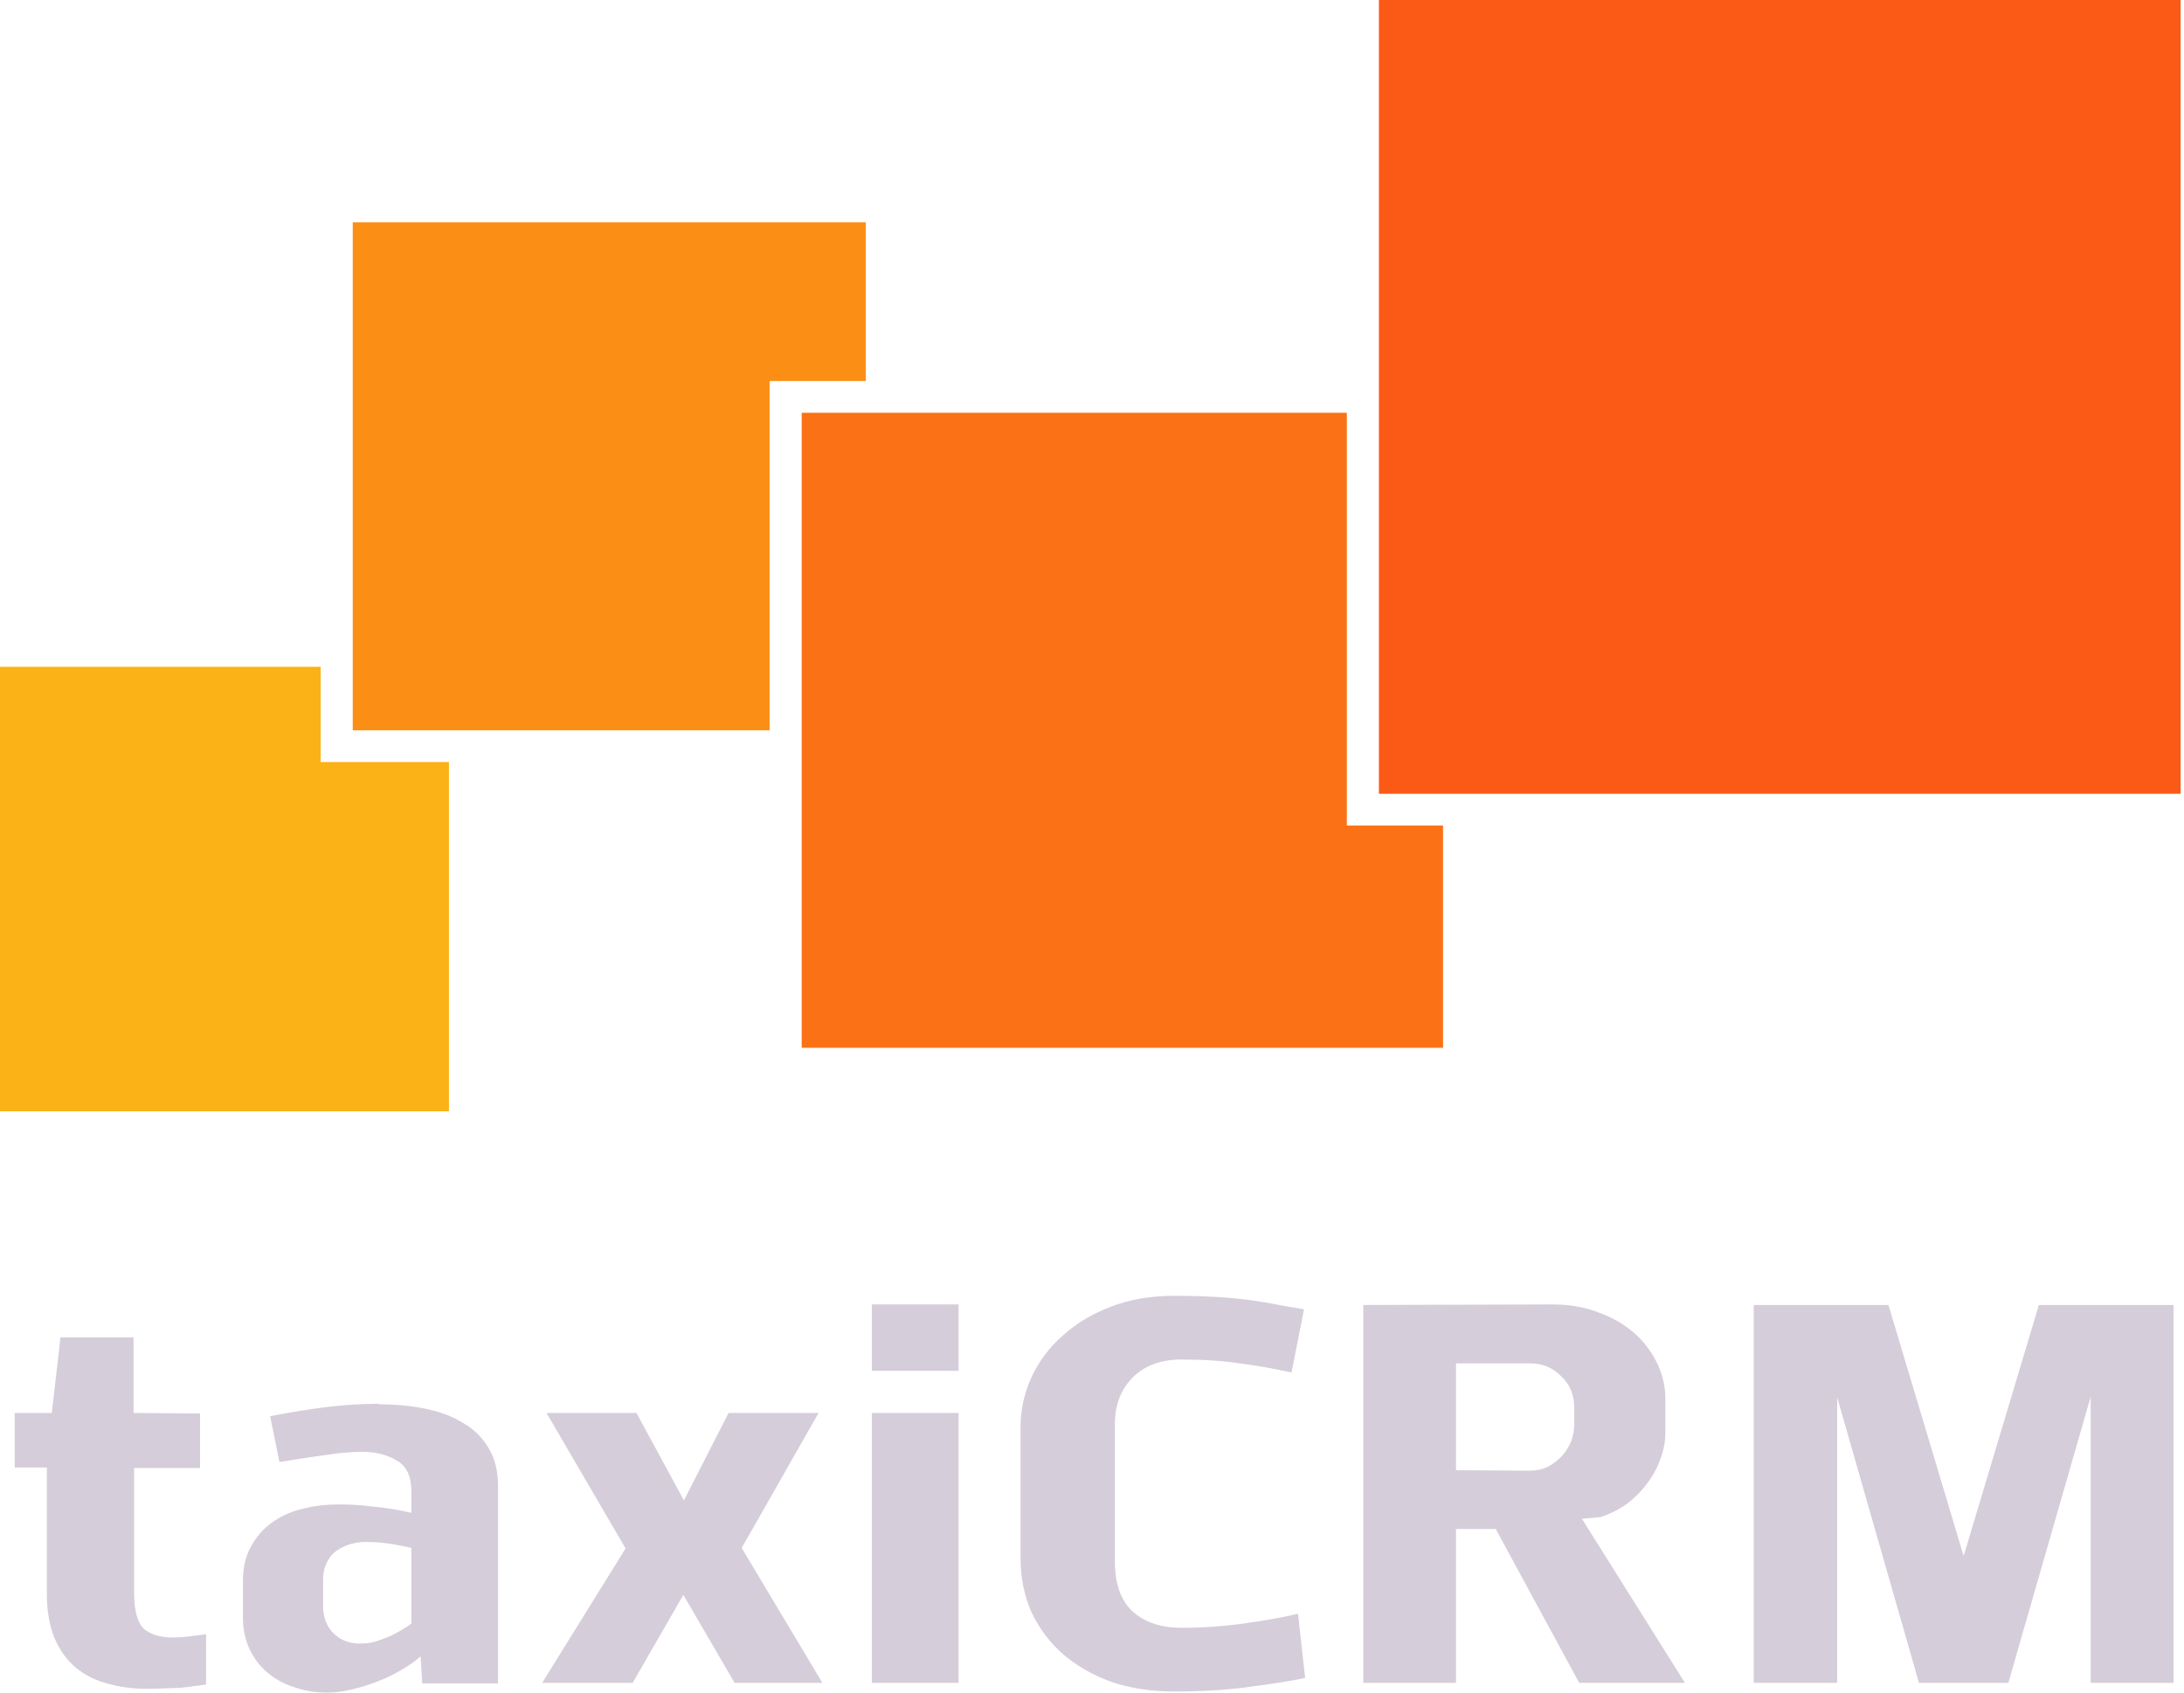 <?xml version="1.0" encoding="UTF-8"?> <svg xmlns="http://www.w3.org/2000/svg" width="80" height="62" viewBox="0 0 80 62" fill="none"><g clip-path="url(#clip0_1_429)"><path d="M7.328 51.778V53.775H4.912V58.322C4.912 58.995 5.032 59.443 5.272 59.667C5.525 59.878 5.884 59.983 6.35 59.983C6.536 59.983 6.729 59.97 6.929 59.944C7.142 59.917 7.348 59.891 7.548 59.864V61.703C7.402 61.73 7.255 61.75 7.109 61.763C6.962 61.789 6.803 61.809 6.63 61.822C6.47 61.835 6.283 61.842 6.07 61.842C5.871 61.855 5.631 61.862 5.352 61.862C4.846 61.862 4.366 61.796 3.914 61.664C3.474 61.545 3.088 61.347 2.756 61.071C2.436 60.794 2.183 60.438 1.997 60.003C1.81 59.555 1.717 59.014 1.717 58.382V53.755H0.539V51.758H1.897L2.216 48.99H4.892V51.758L7.328 51.778ZM13.89 51.441C14.489 51.441 15.048 51.494 15.567 51.6C16.1 51.705 16.559 51.876 16.945 52.114C17.344 52.338 17.657 52.641 17.884 53.023C18.123 53.406 18.243 53.873 18.243 54.427V61.664H15.467L15.407 60.675C15.208 60.847 14.975 61.011 14.709 61.169C14.442 61.328 14.156 61.466 13.85 61.585C13.557 61.703 13.244 61.802 12.911 61.881C12.592 61.96 12.279 62 11.973 62C11.547 62 11.147 61.934 10.775 61.802C10.402 61.684 10.076 61.506 9.796 61.268C9.517 61.031 9.297 60.741 9.137 60.398C8.977 60.056 8.898 59.667 8.898 59.232V57.927C8.898 57.452 8.984 57.05 9.157 56.721C9.33 56.378 9.557 56.095 9.836 55.87C10.129 55.633 10.462 55.455 10.835 55.337C11.221 55.218 11.62 55.146 12.033 55.119C12.539 55.093 13.058 55.112 13.59 55.178C14.136 55.231 14.629 55.31 15.068 55.416V54.625C15.068 54.071 14.888 53.696 14.529 53.498C14.183 53.287 13.763 53.181 13.271 53.181C12.871 53.181 12.419 53.221 11.913 53.3C11.407 53.366 10.848 53.452 10.236 53.557L9.896 51.876C10.642 51.731 11.334 51.619 11.973 51.54C12.625 51.461 13.251 51.422 13.85 51.422L13.89 51.441ZM13.391 56.483C13.204 56.483 13.018 56.51 12.831 56.562C12.658 56.615 12.492 56.694 12.332 56.8C12.186 56.905 12.066 57.05 11.973 57.235C11.88 57.419 11.833 57.637 11.833 57.887V58.836C11.833 59.258 11.973 59.601 12.252 59.864C12.532 60.115 12.871 60.227 13.271 60.201C13.444 60.201 13.617 60.174 13.79 60.122C13.976 60.056 14.149 59.99 14.309 59.924C14.469 59.845 14.615 59.766 14.748 59.687C14.882 59.608 14.988 59.535 15.068 59.469V56.701C14.908 56.661 14.675 56.615 14.369 56.562C14.063 56.51 13.743 56.483 13.411 56.483H13.391ZM30.123 61.644H26.908L25.031 58.421L23.174 61.644H19.86L22.915 56.721L20.019 51.758H23.314L25.051 54.961L26.689 51.758H29.984L27.168 56.701L30.123 61.644ZM31.937 50.215V47.783H35.112V50.215H31.937ZM31.937 61.644V51.758H35.112V61.644H31.937ZM43.014 47.467C43.574 47.467 44.079 47.48 44.532 47.507C44.998 47.533 45.417 47.573 45.79 47.625C46.176 47.678 46.529 47.737 46.848 47.803C47.168 47.856 47.474 47.909 47.767 47.962L47.308 50.275C46.655 50.13 46.016 50.018 45.391 49.939C44.778 49.846 44.073 49.8 43.274 49.8C42.515 49.8 41.916 50.024 41.477 50.473C41.051 50.907 40.838 51.474 40.838 52.173V57.195C40.838 58.026 41.057 58.639 41.497 59.034C41.936 59.43 42.528 59.627 43.274 59.627C44.046 59.627 44.812 59.575 45.57 59.469C46.329 59.364 46.988 59.245 47.547 59.113L47.807 61.466C47.301 61.572 46.642 61.677 45.83 61.782C45.031 61.901 44.086 61.96 42.994 61.96C42.156 61.96 41.39 61.842 40.698 61.605C40.019 61.354 39.433 61.018 38.941 60.596C38.448 60.161 38.062 59.647 37.782 59.054C37.516 58.448 37.383 57.788 37.383 57.077V52.292C37.383 51.646 37.516 51.033 37.782 50.453C38.049 49.873 38.428 49.365 38.921 48.93C39.413 48.482 40.006 48.126 40.698 47.863C41.39 47.599 42.156 47.467 42.994 47.467H43.014ZM56.887 47.783C57.499 47.783 58.059 47.882 58.564 48.08C59.07 48.265 59.503 48.515 59.862 48.831C60.222 49.148 60.502 49.517 60.701 49.939C60.901 50.347 61.001 50.776 61.001 51.224V52.489C61.001 52.806 60.941 53.122 60.821 53.438C60.715 53.755 60.555 54.051 60.342 54.328C60.142 54.605 59.896 54.855 59.603 55.08C59.31 55.29 58.984 55.455 58.624 55.574L57.945 55.633L61.719 61.644H57.846L54.79 56.009H53.333V61.644H49.938V47.803L56.887 47.783ZM56.028 53.873C56.268 53.873 56.488 53.827 56.687 53.735C56.887 53.63 57.06 53.498 57.207 53.34C57.353 53.181 57.466 53.003 57.546 52.806C57.626 52.595 57.666 52.384 57.666 52.173V51.56C57.666 51.099 57.506 50.717 57.187 50.413C56.88 50.097 56.495 49.939 56.028 49.939H53.333V53.854L56.028 53.873ZM76.581 61.644V51.165L73.566 61.644H70.291L67.296 51.184V61.644H64.24V47.803H69.173L71.929 56.998L74.684 47.803H79.617V61.644H76.581Z" fill="#D5CDD9"></path><path d="M50.51 0H79.876V29.077H50.51V0Z" fill="#FB5916"></path><path fill-rule="evenodd" clip-rule="evenodd" d="M31.715 8.142H12.921V26.751H28.191V13.957H31.715V8.142Z" fill="#FB8F16"></path><path fill-rule="evenodd" clip-rule="evenodd" d="M11.746 24.425H0V40.708H16.445V27.914H11.746V24.425Z" fill="#FBB216"></path><path fill-rule="evenodd" clip-rule="evenodd" d="M49.335 15.12H29.366V38.382H52.859V30.241H49.335V15.12Z" fill="#FB7116"></path></g><defs><clipPath id="clip0_1_429"><rect width="80" height="62" fill="white"></rect></clipPath></defs></svg> 